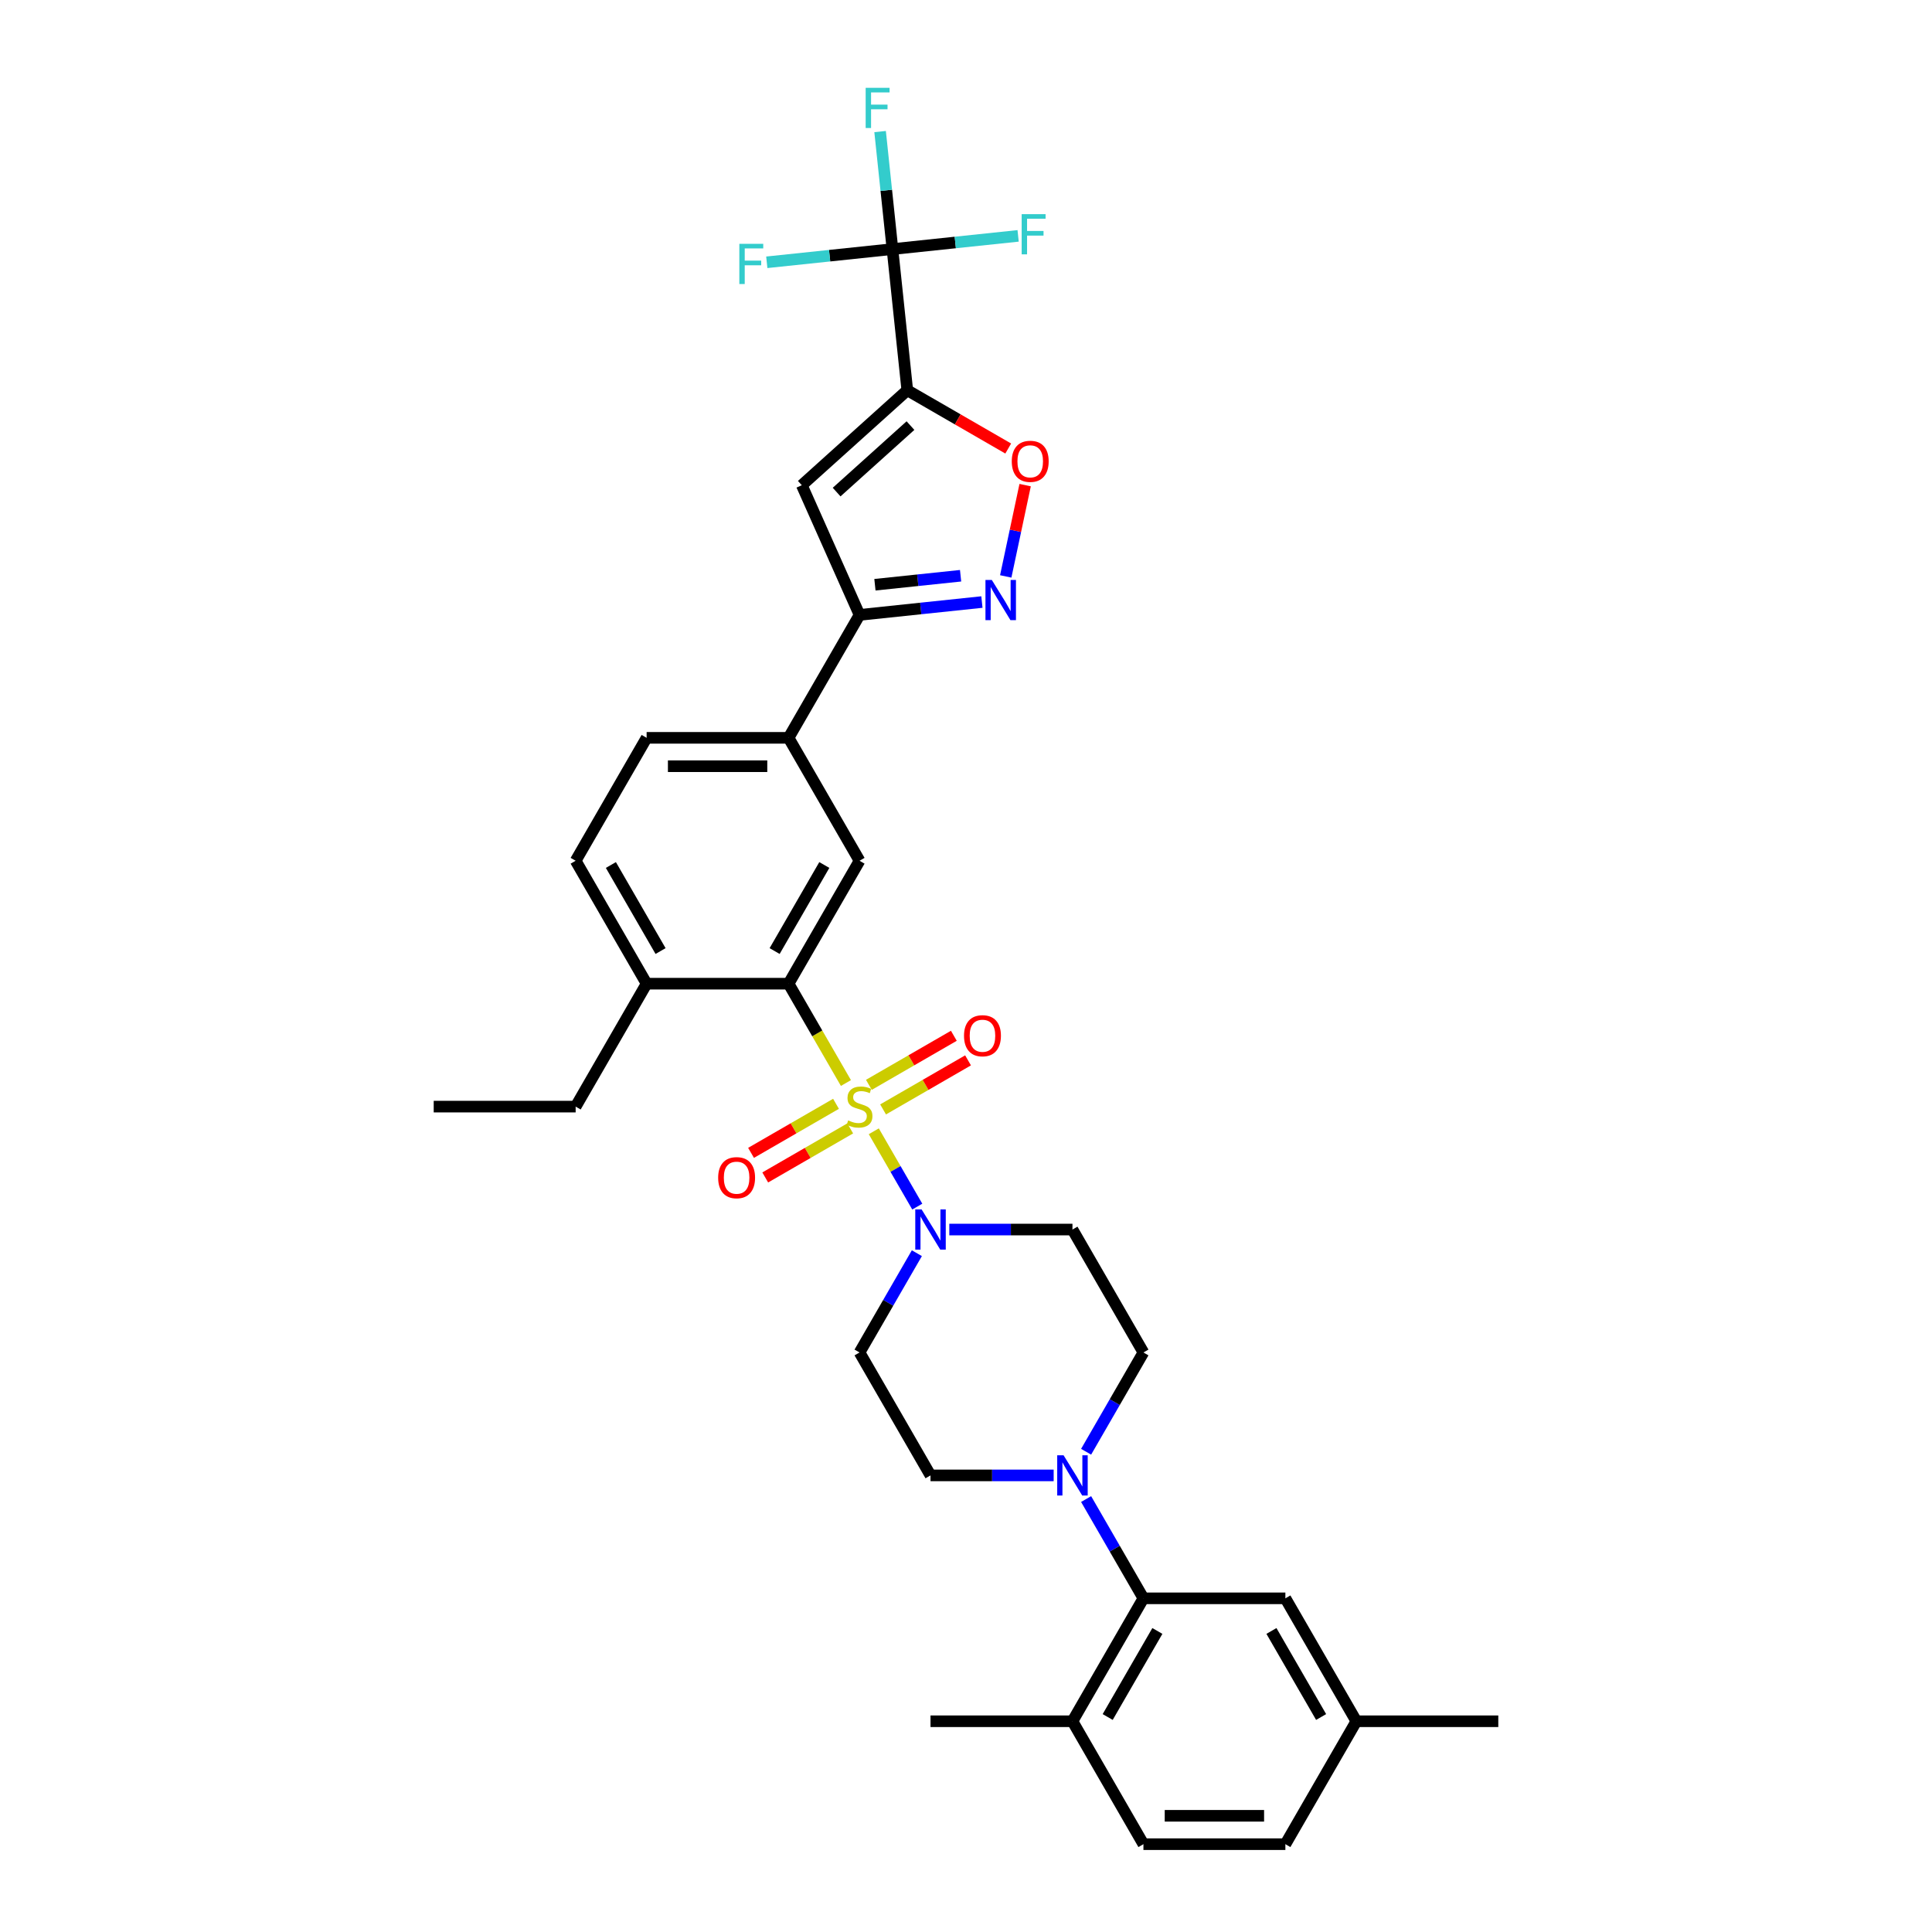 <?xml version='1.0' encoding='iso-8859-1'?>
<svg version='1.1' baseProfile='full'
              xmlns='http://www.w3.org/2000/svg'
                      xmlns:rdkit='http://www.rdkit.org/xml'
                      xmlns:xlink='http://www.w3.org/1999/xlink'
                  xml:space='preserve'
width='1000px' height='1000px' viewBox='0 0 1000 1000'>
<!-- END OF HEADER -->
<rect style='opacity:1.0;fill:#FFFFFF;stroke:none' width='1000' height='1000' x='0' y='0'> </rect>
<path class='bond-1' d='M 437.847,560.571 L 423.005,534.863' style='fill:none;fill-rule:evenodd;stroke:#CCCC00;stroke-width:6px;stroke-linecap:butt;stroke-linejoin:miter;stroke-opacity:1' />
<path class='bond-1' d='M 423.005,534.863 L 408.162,509.155' style='fill:none;fill-rule:evenodd;stroke:#000000;stroke-width:6px;stroke-linecap:butt;stroke-linejoin:miter;stroke-opacity:1' />
<path class='bond-2' d='M 452.27,585.551 L 463.524,605.045' style='fill:none;fill-rule:evenodd;stroke:#CCCC00;stroke-width:6px;stroke-linecap:butt;stroke-linejoin:miter;stroke-opacity:1' />
<path class='bond-2' d='M 463.524,605.045 L 474.778,624.538' style='fill:none;fill-rule:evenodd;stroke:#0000FF;stroke-width:6px;stroke-linecap:butt;stroke-linejoin:miter;stroke-opacity:1' />
<path class='bond-12' d='M 457.079,574.233 L 479.067,561.538' style='fill:none;fill-rule:evenodd;stroke:#CCCC00;stroke-width:6px;stroke-linecap:butt;stroke-linejoin:miter;stroke-opacity:1' />
<path class='bond-12' d='M 479.067,561.538 L 501.056,548.843' style='fill:none;fill-rule:evenodd;stroke:#FF0000;stroke-width:6px;stroke-linecap:butt;stroke-linejoin:miter;stroke-opacity:1' />
<path class='bond-12' d='M 449.732,561.508 L 471.72,548.812' style='fill:none;fill-rule:evenodd;stroke:#CCCC00;stroke-width:6px;stroke-linecap:butt;stroke-linejoin:miter;stroke-opacity:1' />
<path class='bond-12' d='M 471.72,548.812 L 493.709,536.117' style='fill:none;fill-rule:evenodd;stroke:#FF0000;stroke-width:6px;stroke-linecap:butt;stroke-linejoin:miter;stroke-opacity:1' />
<path class='bond-13' d='M 432.716,571.332 L 410.727,584.027' style='fill:none;fill-rule:evenodd;stroke:#CCCC00;stroke-width:6px;stroke-linecap:butt;stroke-linejoin:miter;stroke-opacity:1' />
<path class='bond-13' d='M 410.727,584.027 L 388.739,596.722' style='fill:none;fill-rule:evenodd;stroke:#FF0000;stroke-width:6px;stroke-linecap:butt;stroke-linejoin:miter;stroke-opacity:1' />
<path class='bond-13' d='M 440.063,584.057 L 418.074,596.752' style='fill:none;fill-rule:evenodd;stroke:#CCCC00;stroke-width:6px;stroke-linecap:butt;stroke-linejoin:miter;stroke-opacity:1' />
<path class='bond-13' d='M 418.074,596.752 L 396.086,609.447' style='fill:none;fill-rule:evenodd;stroke:#FF0000;stroke-width:6px;stroke-linecap:butt;stroke-linejoin:miter;stroke-opacity:1' />
<path class='bond-0' d='M 469.613,201.994 L 415.014,251.155' style='fill:none;fill-rule:evenodd;stroke:#000000;stroke-width:6px;stroke-linecap:butt;stroke-linejoin:miter;stroke-opacity:1' />
<path class='bond-0' d='M 471.256,220.288 L 433.036,254.701' style='fill:none;fill-rule:evenodd;stroke:#000000;stroke-width:6px;stroke-linecap:butt;stroke-linejoin:miter;stroke-opacity:1' />
<path class='bond-4' d='M 469.613,201.994 L 461.934,128.926' style='fill:none;fill-rule:evenodd;stroke:#000000;stroke-width:6px;stroke-linecap:butt;stroke-linejoin:miter;stroke-opacity:1' />
<path class='bond-35' d='M 469.613,201.994 L 495.733,217.074' style='fill:none;fill-rule:evenodd;stroke:#000000;stroke-width:6px;stroke-linecap:butt;stroke-linejoin:miter;stroke-opacity:1' />
<path class='bond-35' d='M 495.733,217.074 L 521.853,232.154' style='fill:none;fill-rule:evenodd;stroke:#FF0000;stroke-width:6px;stroke-linecap:butt;stroke-linejoin:miter;stroke-opacity:1' />
<path class='bond-10' d='M 408.162,509.155 L 444.897,445.528' style='fill:none;fill-rule:evenodd;stroke:#000000;stroke-width:6px;stroke-linecap:butt;stroke-linejoin:miter;stroke-opacity:1' />
<path class='bond-10' d='M 400.947,492.264 L 426.662,447.725' style='fill:none;fill-rule:evenodd;stroke:#000000;stroke-width:6px;stroke-linecap:butt;stroke-linejoin:miter;stroke-opacity:1' />
<path class='bond-16' d='M 408.162,509.155 L 334.692,509.155' style='fill:none;fill-rule:evenodd;stroke:#000000;stroke-width:6px;stroke-linecap:butt;stroke-linejoin:miter;stroke-opacity:1' />
<path class='bond-14' d='M 474.566,648.65 L 459.731,674.343' style='fill:none;fill-rule:evenodd;stroke:#0000FF;stroke-width:6px;stroke-linecap:butt;stroke-linejoin:miter;stroke-opacity:1' />
<path class='bond-14' d='M 459.731,674.343 L 444.897,700.037' style='fill:none;fill-rule:evenodd;stroke:#000000;stroke-width:6px;stroke-linecap:butt;stroke-linejoin:miter;stroke-opacity:1' />
<path class='bond-15' d='M 491.36,636.409 L 523.231,636.409' style='fill:none;fill-rule:evenodd;stroke:#0000FF;stroke-width:6px;stroke-linecap:butt;stroke-linejoin:miter;stroke-opacity:1' />
<path class='bond-15' d='M 523.231,636.409 L 555.103,636.409' style='fill:none;fill-rule:evenodd;stroke:#000000;stroke-width:6px;stroke-linecap:butt;stroke-linejoin:miter;stroke-opacity:1' />
<path class='bond-3' d='M 415.014,251.155 L 444.897,318.273' style='fill:none;fill-rule:evenodd;stroke:#000000;stroke-width:6px;stroke-linecap:butt;stroke-linejoin:miter;stroke-opacity:1' />
<path class='bond-22' d='M 461.934,128.926 L 458.737,98.512' style='fill:none;fill-rule:evenodd;stroke:#000000;stroke-width:6px;stroke-linecap:butt;stroke-linejoin:miter;stroke-opacity:1' />
<path class='bond-22' d='M 458.737,98.512 L 455.54,68.098' style='fill:none;fill-rule:evenodd;stroke:#33CCCC;stroke-width:6px;stroke-linecap:butt;stroke-linejoin:miter;stroke-opacity:1' />
<path class='bond-23' d='M 461.934,128.926 L 494.456,125.508' style='fill:none;fill-rule:evenodd;stroke:#000000;stroke-width:6px;stroke-linecap:butt;stroke-linejoin:miter;stroke-opacity:1' />
<path class='bond-23' d='M 494.456,125.508 L 526.978,122.089' style='fill:none;fill-rule:evenodd;stroke:#33CCCC;stroke-width:6px;stroke-linecap:butt;stroke-linejoin:miter;stroke-opacity:1' />
<path class='bond-24' d='M 461.934,128.926 L 429.411,132.344' style='fill:none;fill-rule:evenodd;stroke:#000000;stroke-width:6px;stroke-linecap:butt;stroke-linejoin:miter;stroke-opacity:1' />
<path class='bond-24' d='M 429.411,132.344 L 396.889,135.762' style='fill:none;fill-rule:evenodd;stroke:#33CCCC;stroke-width:6px;stroke-linecap:butt;stroke-linejoin:miter;stroke-opacity:1' />
<path class='bond-5' d='M 508.238,311.616 L 476.567,314.945' style='fill:none;fill-rule:evenodd;stroke:#0000FF;stroke-width:6px;stroke-linecap:butt;stroke-linejoin:miter;stroke-opacity:1' />
<path class='bond-5' d='M 476.567,314.945 L 444.897,318.273' style='fill:none;fill-rule:evenodd;stroke:#000000;stroke-width:6px;stroke-linecap:butt;stroke-linejoin:miter;stroke-opacity:1' />
<path class='bond-5' d='M 497.201,298.001 L 475.031,300.331' style='fill:none;fill-rule:evenodd;stroke:#0000FF;stroke-width:6px;stroke-linecap:butt;stroke-linejoin:miter;stroke-opacity:1' />
<path class='bond-5' d='M 475.031,300.331 L 452.862,302.661' style='fill:none;fill-rule:evenodd;stroke:#000000;stroke-width:6px;stroke-linecap:butt;stroke-linejoin:miter;stroke-opacity:1' />
<path class='bond-6' d='M 520.567,298.354 L 525.589,274.725' style='fill:none;fill-rule:evenodd;stroke:#0000FF;stroke-width:6px;stroke-linecap:butt;stroke-linejoin:miter;stroke-opacity:1' />
<path class='bond-6' d='M 525.589,274.725 L 530.612,251.097' style='fill:none;fill-rule:evenodd;stroke:#FF0000;stroke-width:6px;stroke-linecap:butt;stroke-linejoin:miter;stroke-opacity:1' />
<path class='bond-7' d='M 444.897,318.273 L 408.162,381.901' style='fill:none;fill-rule:evenodd;stroke:#000000;stroke-width:6px;stroke-linecap:butt;stroke-linejoin:miter;stroke-opacity:1' />
<path class='bond-8' d='M 562.17,751.424 L 577.004,725.73' style='fill:none;fill-rule:evenodd;stroke:#0000FF;stroke-width:6px;stroke-linecap:butt;stroke-linejoin:miter;stroke-opacity:1' />
<path class='bond-8' d='M 577.004,725.73 L 591.838,700.037' style='fill:none;fill-rule:evenodd;stroke:#000000;stroke-width:6px;stroke-linecap:butt;stroke-linejoin:miter;stroke-opacity:1' />
<path class='bond-9' d='M 562.17,775.904 L 577.004,801.598' style='fill:none;fill-rule:evenodd;stroke:#0000FF;stroke-width:6px;stroke-linecap:butt;stroke-linejoin:miter;stroke-opacity:1' />
<path class='bond-9' d='M 577.004,801.598 L 591.838,827.291' style='fill:none;fill-rule:evenodd;stroke:#000000;stroke-width:6px;stroke-linecap:butt;stroke-linejoin:miter;stroke-opacity:1' />
<path class='bond-33' d='M 545.375,763.664 L 513.504,763.664' style='fill:none;fill-rule:evenodd;stroke:#0000FF;stroke-width:6px;stroke-linecap:butt;stroke-linejoin:miter;stroke-opacity:1' />
<path class='bond-33' d='M 513.504,763.664 L 481.632,763.664' style='fill:none;fill-rule:evenodd;stroke:#000000;stroke-width:6px;stroke-linecap:butt;stroke-linejoin:miter;stroke-opacity:1' />
<path class='bond-19' d='M 591.838,827.291 L 555.103,890.918' style='fill:none;fill-rule:evenodd;stroke:#000000;stroke-width:6px;stroke-linecap:butt;stroke-linejoin:miter;stroke-opacity:1' />
<path class='bond-19' d='M 599.053,844.182 L 573.338,888.721' style='fill:none;fill-rule:evenodd;stroke:#000000;stroke-width:6px;stroke-linecap:butt;stroke-linejoin:miter;stroke-opacity:1' />
<path class='bond-20' d='M 591.838,827.291 L 665.308,827.291' style='fill:none;fill-rule:evenodd;stroke:#000000;stroke-width:6px;stroke-linecap:butt;stroke-linejoin:miter;stroke-opacity:1' />
<path class='bond-11' d='M 444.897,445.528 L 408.162,381.901' style='fill:none;fill-rule:evenodd;stroke:#000000;stroke-width:6px;stroke-linecap:butt;stroke-linejoin:miter;stroke-opacity:1' />
<path class='bond-34' d='M 408.162,381.901 L 334.692,381.901' style='fill:none;fill-rule:evenodd;stroke:#000000;stroke-width:6px;stroke-linecap:butt;stroke-linejoin:miter;stroke-opacity:1' />
<path class='bond-34' d='M 397.141,396.595 L 345.712,396.595' style='fill:none;fill-rule:evenodd;stroke:#000000;stroke-width:6px;stroke-linecap:butt;stroke-linejoin:miter;stroke-opacity:1' />
<path class='bond-17' d='M 444.897,700.037 L 481.632,763.664' style='fill:none;fill-rule:evenodd;stroke:#000000;stroke-width:6px;stroke-linecap:butt;stroke-linejoin:miter;stroke-opacity:1' />
<path class='bond-18' d='M 555.103,636.409 L 591.838,700.037' style='fill:none;fill-rule:evenodd;stroke:#000000;stroke-width:6px;stroke-linecap:butt;stroke-linejoin:miter;stroke-opacity:1' />
<path class='bond-25' d='M 334.692,509.155 L 297.957,445.528' style='fill:none;fill-rule:evenodd;stroke:#000000;stroke-width:6px;stroke-linecap:butt;stroke-linejoin:miter;stroke-opacity:1' />
<path class='bond-25' d='M 341.907,492.264 L 316.192,447.725' style='fill:none;fill-rule:evenodd;stroke:#000000;stroke-width:6px;stroke-linecap:butt;stroke-linejoin:miter;stroke-opacity:1' />
<path class='bond-29' d='M 334.692,509.155 L 297.957,572.782' style='fill:none;fill-rule:evenodd;stroke:#000000;stroke-width:6px;stroke-linecap:butt;stroke-linejoin:miter;stroke-opacity:1' />
<path class='bond-26' d='M 555.103,890.918 L 591.838,954.545' style='fill:none;fill-rule:evenodd;stroke:#000000;stroke-width:6px;stroke-linecap:butt;stroke-linejoin:miter;stroke-opacity:1' />
<path class='bond-30' d='M 555.103,890.918 L 481.632,890.918' style='fill:none;fill-rule:evenodd;stroke:#000000;stroke-width:6px;stroke-linecap:butt;stroke-linejoin:miter;stroke-opacity:1' />
<path class='bond-27' d='M 665.308,827.291 L 702.043,890.918' style='fill:none;fill-rule:evenodd;stroke:#000000;stroke-width:6px;stroke-linecap:butt;stroke-linejoin:miter;stroke-opacity:1' />
<path class='bond-27' d='M 658.093,844.182 L 683.808,888.721' style='fill:none;fill-rule:evenodd;stroke:#000000;stroke-width:6px;stroke-linecap:butt;stroke-linejoin:miter;stroke-opacity:1' />
<path class='bond-21' d='M 334.692,381.901 L 297.957,445.528' style='fill:none;fill-rule:evenodd;stroke:#000000;stroke-width:6px;stroke-linecap:butt;stroke-linejoin:miter;stroke-opacity:1' />
<path class='bond-36' d='M 591.838,954.545 L 665.308,954.545' style='fill:none;fill-rule:evenodd;stroke:#000000;stroke-width:6px;stroke-linecap:butt;stroke-linejoin:miter;stroke-opacity:1' />
<path class='bond-36' d='M 602.859,939.851 L 654.288,939.851' style='fill:none;fill-rule:evenodd;stroke:#000000;stroke-width:6px;stroke-linecap:butt;stroke-linejoin:miter;stroke-opacity:1' />
<path class='bond-28' d='M 702.043,890.918 L 665.308,954.545' style='fill:none;fill-rule:evenodd;stroke:#000000;stroke-width:6px;stroke-linecap:butt;stroke-linejoin:miter;stroke-opacity:1' />
<path class='bond-31' d='M 702.043,890.918 L 775.514,890.918' style='fill:none;fill-rule:evenodd;stroke:#000000;stroke-width:6px;stroke-linecap:butt;stroke-linejoin:miter;stroke-opacity:1' />
<path class='bond-32' d='M 297.957,572.782 L 224.486,572.782' style='fill:none;fill-rule:evenodd;stroke:#000000;stroke-width:6px;stroke-linecap:butt;stroke-linejoin:miter;stroke-opacity:1' />
<path  class='atom-0' d='M 439.02 579.924
Q 439.255 580.012, 440.225 580.423
Q 441.194 580.835, 442.252 581.099
Q 443.34 581.334, 444.398 581.334
Q 446.367 581.334, 447.513 580.394
Q 448.659 579.424, 448.659 577.749
Q 448.659 576.603, 448.071 575.897
Q 447.513 575.192, 446.631 574.81
Q 445.749 574.428, 444.28 573.987
Q 442.429 573.429, 441.312 572.9
Q 440.225 572.371, 439.431 571.254
Q 438.667 570.137, 438.667 568.256
Q 438.667 565.641, 440.43 564.025
Q 442.223 562.408, 445.749 562.408
Q 448.159 562.408, 450.892 563.554
L 450.216 565.817
Q 447.718 564.789, 445.838 564.789
Q 443.81 564.789, 442.693 565.641
Q 441.576 566.464, 441.606 567.904
Q 441.606 569.021, 442.164 569.697
Q 442.752 570.372, 443.575 570.754
Q 444.427 571.137, 445.838 571.577
Q 447.718 572.165, 448.835 572.753
Q 449.952 573.341, 450.745 574.546
Q 451.568 575.721, 451.568 577.749
Q 451.568 580.629, 449.629 582.186
Q 447.718 583.715, 444.515 583.715
Q 442.664 583.715, 441.253 583.303
Q 439.872 582.921, 438.226 582.245
L 439.02 579.924
' fill='#CCCC00'/>
<path  class='atom-3' d='M 477.033 626.006
L 483.851 637.027
Q 484.527 638.114, 485.615 640.083
Q 486.702 642.052, 486.761 642.17
L 486.761 626.006
L 489.523 626.006
L 489.523 646.813
L 486.672 646.813
L 479.355 634.764
Q 478.503 633.353, 477.592 631.737
Q 476.71 630.12, 476.445 629.621
L 476.445 646.813
L 473.742 646.813
L 473.742 626.006
L 477.033 626.006
' fill='#0000FF'/>
<path  class='atom-6' d='M 513.366 300.19
L 520.184 311.211
Q 520.86 312.298, 521.947 314.267
Q 523.035 316.236, 523.093 316.354
L 523.093 300.19
L 525.856 300.19
L 525.856 320.997
L 523.005 320.997
L 515.688 308.948
Q 514.835 307.537, 513.924 305.921
Q 513.043 304.305, 512.778 303.805
L 512.778 320.997
L 510.074 320.997
L 510.074 300.19
L 513.366 300.19
' fill='#0000FF'/>
<path  class='atom-7' d='M 523.689 238.788
Q 523.689 233.792, 526.158 231
Q 528.627 228.208, 533.24 228.208
Q 537.854 228.208, 540.323 231
Q 542.792 233.792, 542.792 238.788
Q 542.792 243.842, 540.294 246.722
Q 537.796 249.573, 533.24 249.573
Q 528.656 249.573, 526.158 246.722
Q 523.689 243.872, 523.689 238.788
M 533.24 247.222
Q 536.414 247.222, 538.119 245.106
Q 539.853 242.961, 539.853 238.788
Q 539.853 234.703, 538.119 232.646
Q 536.414 230.559, 533.24 230.559
Q 530.067 230.559, 528.333 232.616
Q 526.628 234.673, 526.628 238.788
Q 526.628 242.99, 528.333 245.106
Q 530.067 247.222, 533.24 247.222
' fill='#FF0000'/>
<path  class='atom-9' d='M 550.504 753.26
L 557.322 764.281
Q 557.998 765.368, 559.085 767.337
Q 560.172 769.306, 560.231 769.424
L 560.231 753.26
L 562.993 753.26
L 562.993 774.067
L 560.143 774.067
L 552.825 762.018
Q 551.973 760.607, 551.062 758.991
Q 550.18 757.375, 549.916 756.875
L 549.916 774.067
L 547.212 774.067
L 547.212 753.26
L 550.504 753.26
' fill='#0000FF'/>
<path  class='atom-13' d='M 498.973 536.106
Q 498.973 531.11, 501.442 528.318
Q 503.91 525.526, 508.524 525.526
Q 513.138 525.526, 515.607 528.318
Q 518.076 531.11, 518.076 536.106
Q 518.076 541.161, 515.578 544.041
Q 513.08 546.891, 508.524 546.891
Q 503.94 546.891, 501.442 544.041
Q 498.973 541.19, 498.973 536.106
M 508.524 544.54
Q 511.698 544.54, 513.403 542.424
Q 515.137 540.279, 515.137 536.106
Q 515.137 532.021, 513.403 529.964
Q 511.698 527.877, 508.524 527.877
Q 505.351 527.877, 503.617 529.934
Q 501.912 531.992, 501.912 536.106
Q 501.912 540.308, 503.617 542.424
Q 505.351 544.54, 508.524 544.54
' fill='#FF0000'/>
<path  class='atom-14' d='M 371.719 609.576
Q 371.719 604.58, 374.187 601.788
Q 376.656 598.996, 381.27 598.996
Q 385.884 598.996, 388.353 601.788
Q 390.821 604.58, 390.821 609.576
Q 390.821 614.631, 388.323 617.511
Q 385.825 620.362, 381.27 620.362
Q 376.685 620.362, 374.187 617.511
Q 371.719 614.66, 371.719 609.576
M 381.27 618.011
Q 384.444 618.011, 386.148 615.895
Q 387.882 613.749, 387.882 609.576
Q 387.882 605.491, 386.148 603.434
Q 384.444 601.348, 381.27 601.348
Q 378.096 601.348, 376.362 603.405
Q 374.658 605.462, 374.658 609.576
Q 374.658 613.779, 376.362 615.895
Q 378.096 618.011, 381.27 618.011
' fill='#FF0000'/>
<path  class='atom-23' d='M 448.068 45.455
L 460.44 45.455
L 460.44 47.835
L 450.859 47.835
L 450.859 54.153
L 459.382 54.153
L 459.382 56.563
L 450.859 56.563
L 450.859 66.261
L 448.068 66.261
L 448.068 45.455
' fill='#33CCCC'/>
<path  class='atom-24' d='M 528.815 110.843
L 541.188 110.843
L 541.188 113.223
L 531.607 113.223
L 531.607 119.542
L 540.13 119.542
L 540.13 121.951
L 531.607 121.951
L 531.607 131.649
L 528.815 131.649
L 528.815 110.843
' fill='#33CCCC'/>
<path  class='atom-25' d='M 382.679 126.202
L 395.052 126.202
L 395.052 128.583
L 385.471 128.583
L 385.471 134.901
L 393.994 134.901
L 393.994 137.311
L 385.471 137.311
L 385.471 147.009
L 382.679 147.009
L 382.679 126.202
' fill='#33CCCC'/>
</svg>
